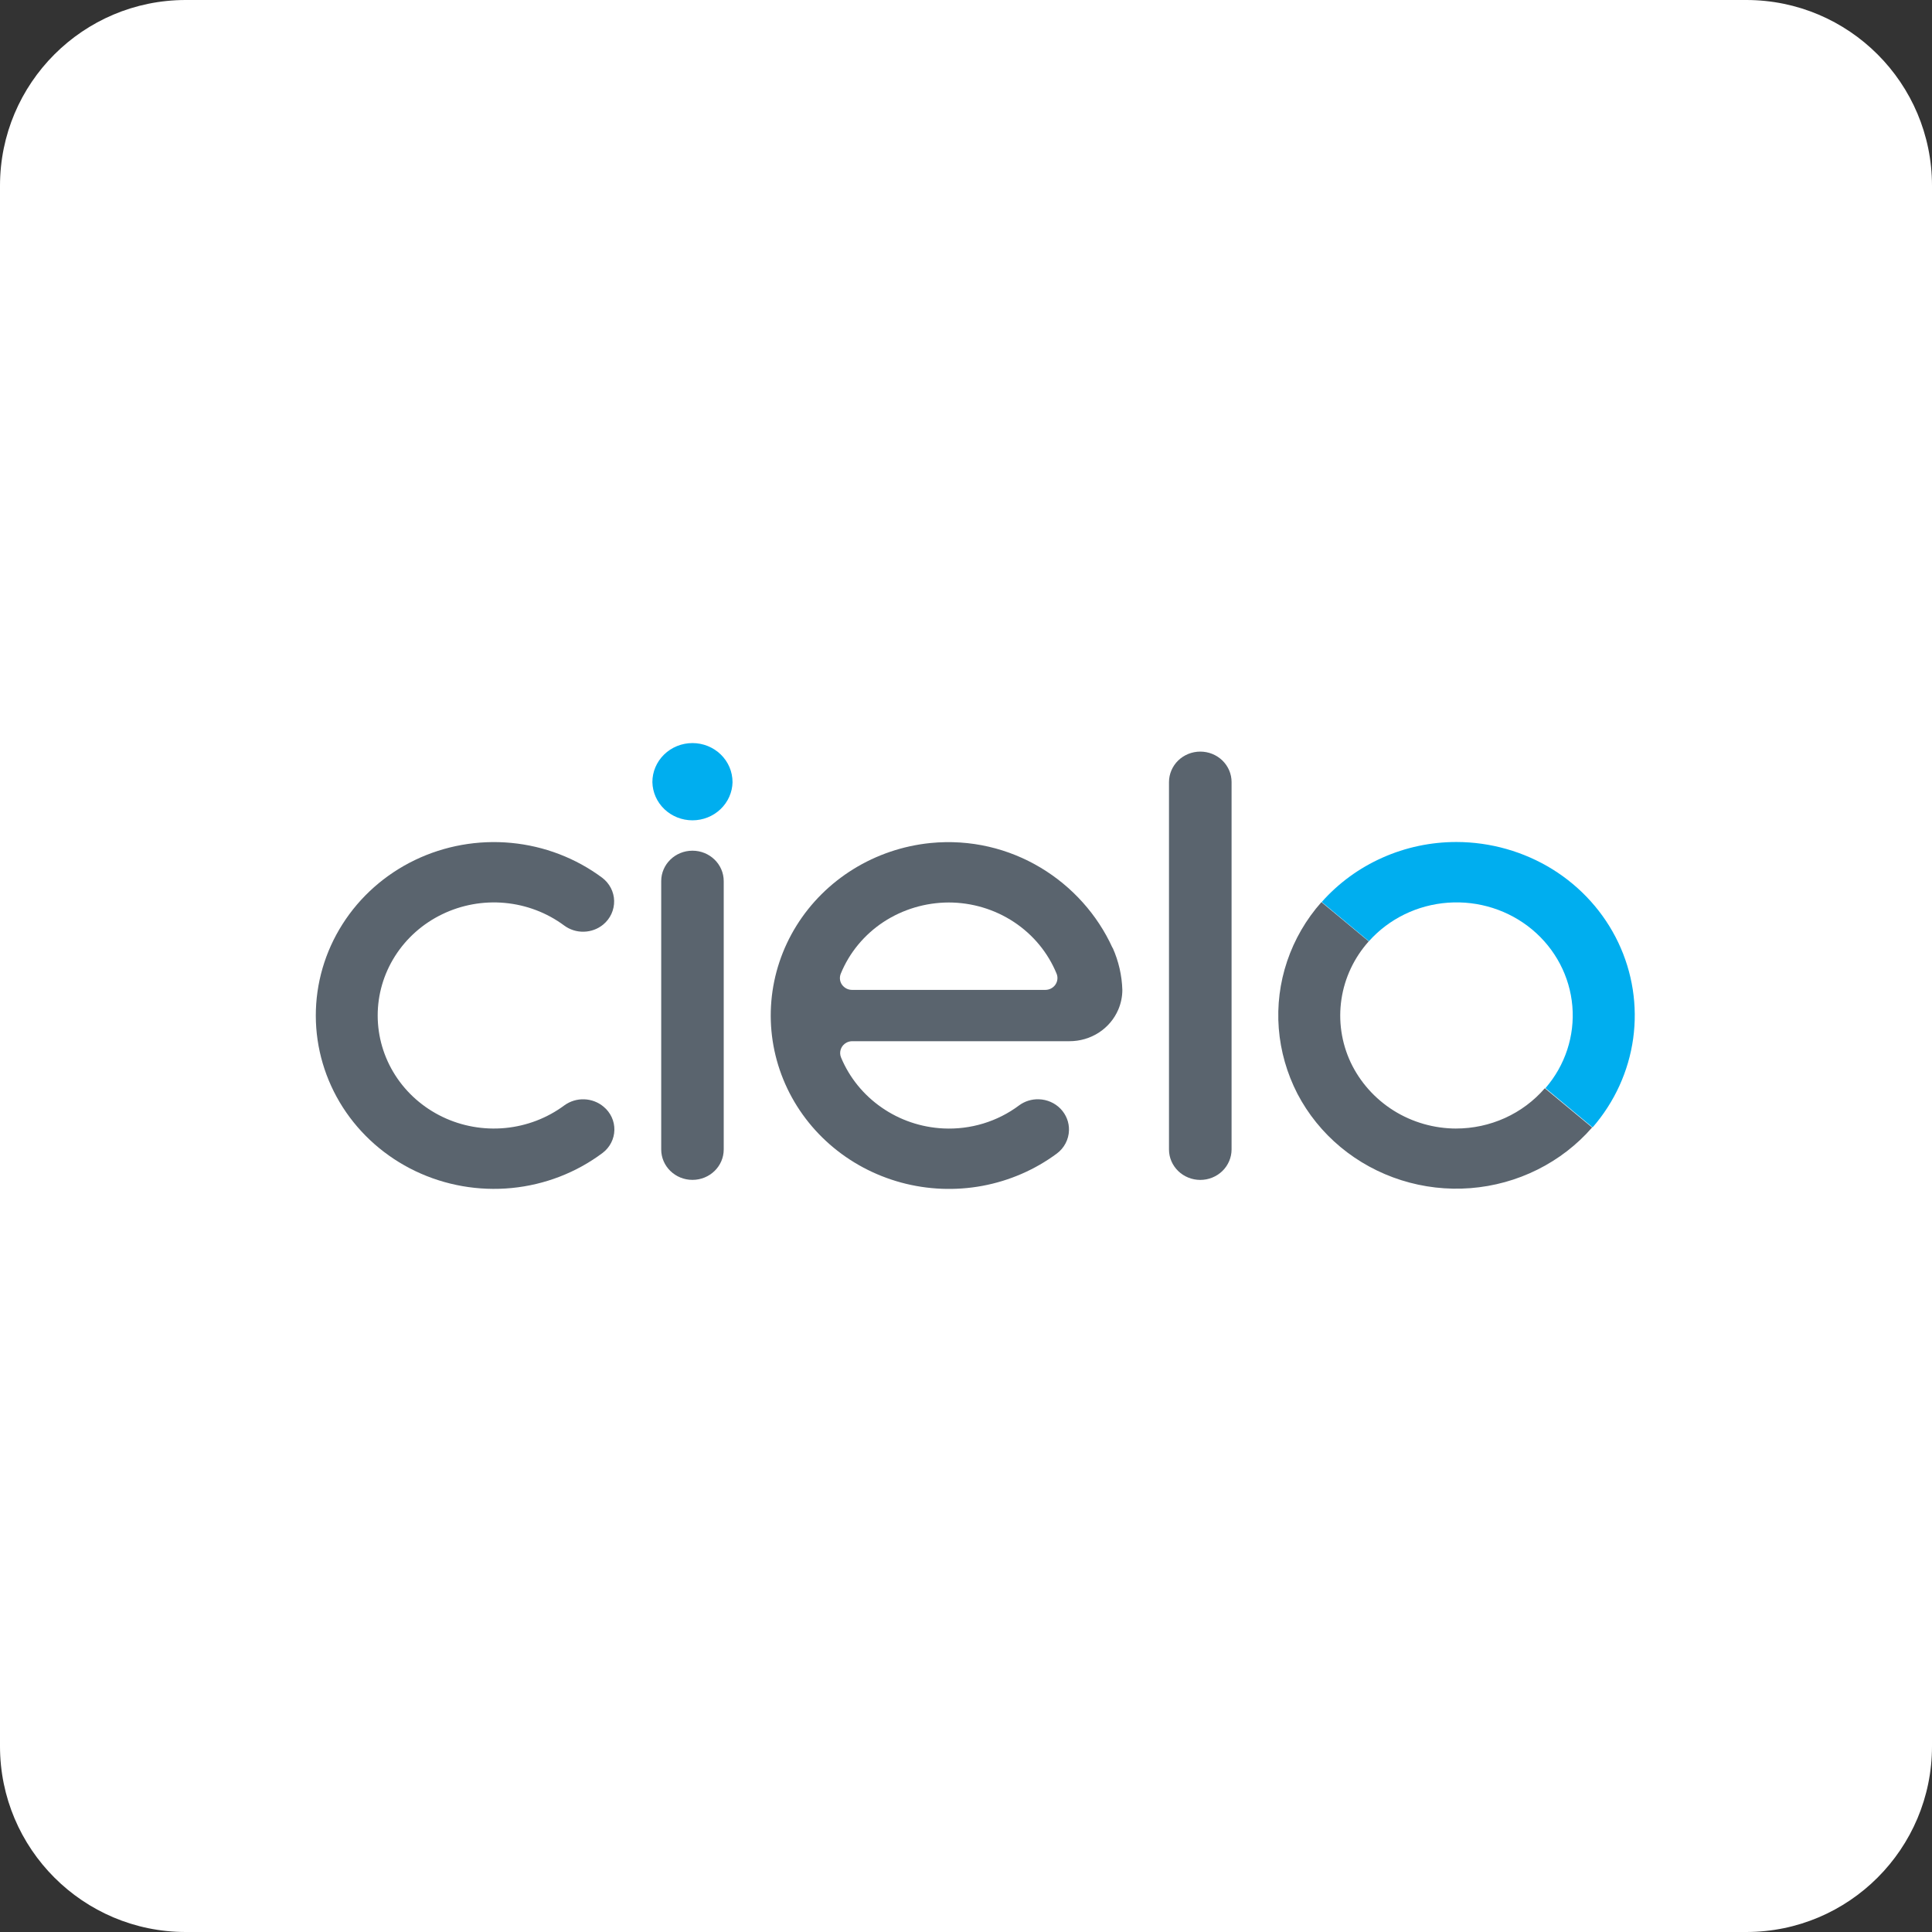 <?xml version="1.0" encoding="UTF-8"?>
<svg xmlns="http://www.w3.org/2000/svg" width="104" height="104" viewBox="0 0 104 104" fill="none">
  <rect x="0" y="0" width="104" height="104" fill="#333333" stroke="none"/>
  <path d="M94 0H10C4.477 0 0 4.477 0 10V94C0 99.523 4.477 104 10 104H94C99.523 104 104 99.523 104 94V10C104 4.477 99.523 0 94 0Z" fill="white"></path>
  <path d="M64.611 40.459C64.39 40.459 64.171 40.502 63.967 40.584C63.763 40.667 63.577 40.787 63.421 40.939C63.112 41.239 62.927 41.663 62.927 42.098V61.877C62.927 62.312 63.105 62.728 63.421 63.035C63.577 63.187 63.763 63.308 63.967 63.39C64.171 63.473 64.39 63.515 64.612 63.515C64.833 63.515 65.052 63.473 65.256 63.39C65.46 63.308 65.646 63.187 65.802 63.035C66.111 62.735 66.296 62.312 66.296 61.877V42.097C66.296 41.662 66.118 41.246 65.802 40.938C65.646 40.786 65.46 40.666 65.256 40.583C65.051 40.501 64.832 40.459 64.611 40.459V40.459ZM38.958 47.431C38.958 46.526 38.204 45.793 37.275 45.793C36.347 45.793 35.593 46.526 35.593 47.431V61.875C35.593 62.78 36.347 63.513 37.275 63.513C38.204 63.513 38.958 62.78 38.958 61.875V47.431Z" fill="#5A646E"></path>
  <path d="M39.433 42.1C39.422 42.65 39.19 43.173 38.786 43.558C38.383 43.943 37.84 44.158 37.275 44.158C36.71 44.158 36.168 43.943 35.764 43.558C35.361 43.173 35.129 42.65 35.118 42.1C35.117 41.543 35.345 41.009 35.75 40.615C35.95 40.42 36.187 40.266 36.449 40.16C36.711 40.054 36.992 40 37.275 40C37.558 40 37.839 40.054 38.101 40.16C38.362 40.266 38.6 40.42 38.8 40.615C39.205 41.009 39.432 41.543 39.432 42.1H39.433Z" fill="#00AEEF"></path>
  <path d="M59.885 51.02C58.268 47.461 54.441 44.946 50.074 45.381C48.602 45.532 47.186 46.012 45.937 46.785C44.688 47.557 43.639 48.6 42.873 49.832C42.107 51.065 41.645 52.453 41.522 53.888C41.399 55.324 41.619 56.768 42.165 58.106C42.71 59.444 43.567 60.642 44.668 61.605C45.768 62.568 47.083 63.27 48.508 63.657C49.934 64.044 51.433 64.104 52.887 63.834C54.34 63.563 55.71 62.969 56.888 62.097C57.086 61.95 57.248 61.761 57.361 61.544C57.474 61.328 57.537 61.09 57.543 60.847C57.556 60.416 57.392 59.998 57.088 59.684C56.783 59.37 56.363 59.187 55.92 59.174C55.539 59.162 55.165 59.277 54.861 59.501C53.696 60.376 52.247 60.817 50.776 60.744C49.581 60.685 48.429 60.293 47.457 59.616C46.481 58.939 45.724 58.006 45.274 56.925C45.213 56.78 45.209 56.617 45.264 56.469C45.318 56.321 45.427 56.198 45.57 56.123C45.664 56.074 45.77 56.048 45.877 56.048H57.565C58.128 56.05 58.679 55.89 59.148 55.587C59.617 55.284 59.982 54.852 60.198 54.346C60.341 54.011 60.416 53.651 60.416 53.287C60.392 52.507 60.216 51.739 59.896 51.023L59.885 51.02ZM51.068 48.581C52.319 48.582 53.542 48.947 54.577 49.63C55.613 50.313 56.414 51.284 56.877 52.414C56.916 52.511 56.931 52.615 56.919 52.718C56.908 52.821 56.87 52.92 56.811 53.006C56.751 53.092 56.671 53.162 56.577 53.211C56.483 53.26 56.378 53.286 56.271 53.286H45.864C45.758 53.286 45.653 53.26 45.559 53.211C45.465 53.161 45.385 53.091 45.324 53.006C45.264 52.921 45.227 52.822 45.216 52.718C45.205 52.615 45.22 52.511 45.259 52.414C45.721 51.284 46.523 50.313 47.559 49.63C48.596 48.95 49.817 48.585 51.068 48.581H51.068ZM78.405 60.75C77.205 60.751 76.031 60.415 75.022 59.784C74.013 59.15 73.21 58.25 72.707 57.189C72.21 56.126 72.037 54.948 72.21 53.792C72.382 52.638 72.892 51.555 73.68 50.674L71.133 48.561C70.308 49.492 69.682 50.572 69.288 51.739C68.894 52.906 68.741 54.137 68.837 55.362C68.933 56.587 69.277 57.781 69.84 58.877C70.412 59.972 71.2 60.947 72.159 61.745C73.119 62.544 74.231 63.15 75.431 63.53C76.632 63.91 77.898 64.056 79.156 63.958C80.415 63.86 81.642 63.521 82.765 62.96C83.889 62.4 84.888 61.63 85.704 60.693L83.158 58.581C82.572 59.261 81.84 59.807 81.013 60.182C80.186 60.556 79.285 60.75 78.373 60.749L78.405 60.75Z" fill="#5A646E"></path>
  <path d="M78.405 45.325C77.028 45.323 75.667 45.611 74.415 46.169C73.162 46.726 72.048 47.54 71.149 48.555L73.688 50.668C74.769 49.457 76.3 48.71 77.945 48.592C79.591 48.473 81.218 48.991 82.472 50.034C83.726 51.078 84.505 52.562 84.64 54.161C84.775 55.761 84.254 57.348 83.191 58.576L85.73 60.688C86.911 59.328 87.669 57.67 87.914 55.906C88.158 54.142 87.879 52.347 87.11 50.732C86.341 49.118 85.112 47.751 83.57 46.793C82.026 45.838 80.235 45.329 78.405 45.325V45.325Z" fill="#00AEEF"></path>
  <path d="M32.491 59.574C32.201 59.33 31.833 59.189 31.45 59.176C31.066 59.162 30.689 59.277 30.382 59.5C29.456 60.188 28.351 60.611 27.191 60.721C26.031 60.831 24.863 60.623 23.818 60.121C22.773 59.618 21.893 58.843 21.277 57.881C20.66 56.918 20.333 55.807 20.331 54.674C20.329 53.54 20.653 52.428 21.266 51.464C21.879 50.5 22.756 49.721 23.8 49.216C24.843 48.71 26.01 48.498 27.171 48.604C28.331 48.711 29.438 49.13 30.365 49.817C30.669 50.044 31.044 50.164 31.428 50.154C31.812 50.145 32.181 50.009 32.473 49.767C32.662 49.61 32.812 49.415 32.913 49.195C33.013 48.975 33.064 48.735 33.059 48.494C33.055 48.252 32.993 48.015 32.882 47.8C32.771 47.585 32.61 47.395 32.415 47.248C30.993 46.19 29.295 45.541 27.513 45.373C25.73 45.205 23.935 45.526 22.33 46.299C20.726 47.073 19.377 48.268 18.436 49.75C17.494 51.231 16.997 52.939 17 54.681C17.003 56.422 17.507 58.128 18.454 59.607C19.401 61.083 20.754 62.273 22.361 63.041C23.968 63.809 25.764 64.124 27.546 63.951C29.327 63.778 31.023 63.123 32.441 62.06C32.633 61.914 32.79 61.727 32.899 61.514C33.008 61.301 33.068 61.067 33.072 60.829C33.077 60.591 33.028 60.355 32.927 60.138C32.827 59.921 32.678 59.728 32.491 59.574H32.491Z" fill="#5A646E"></path>
</svg>
